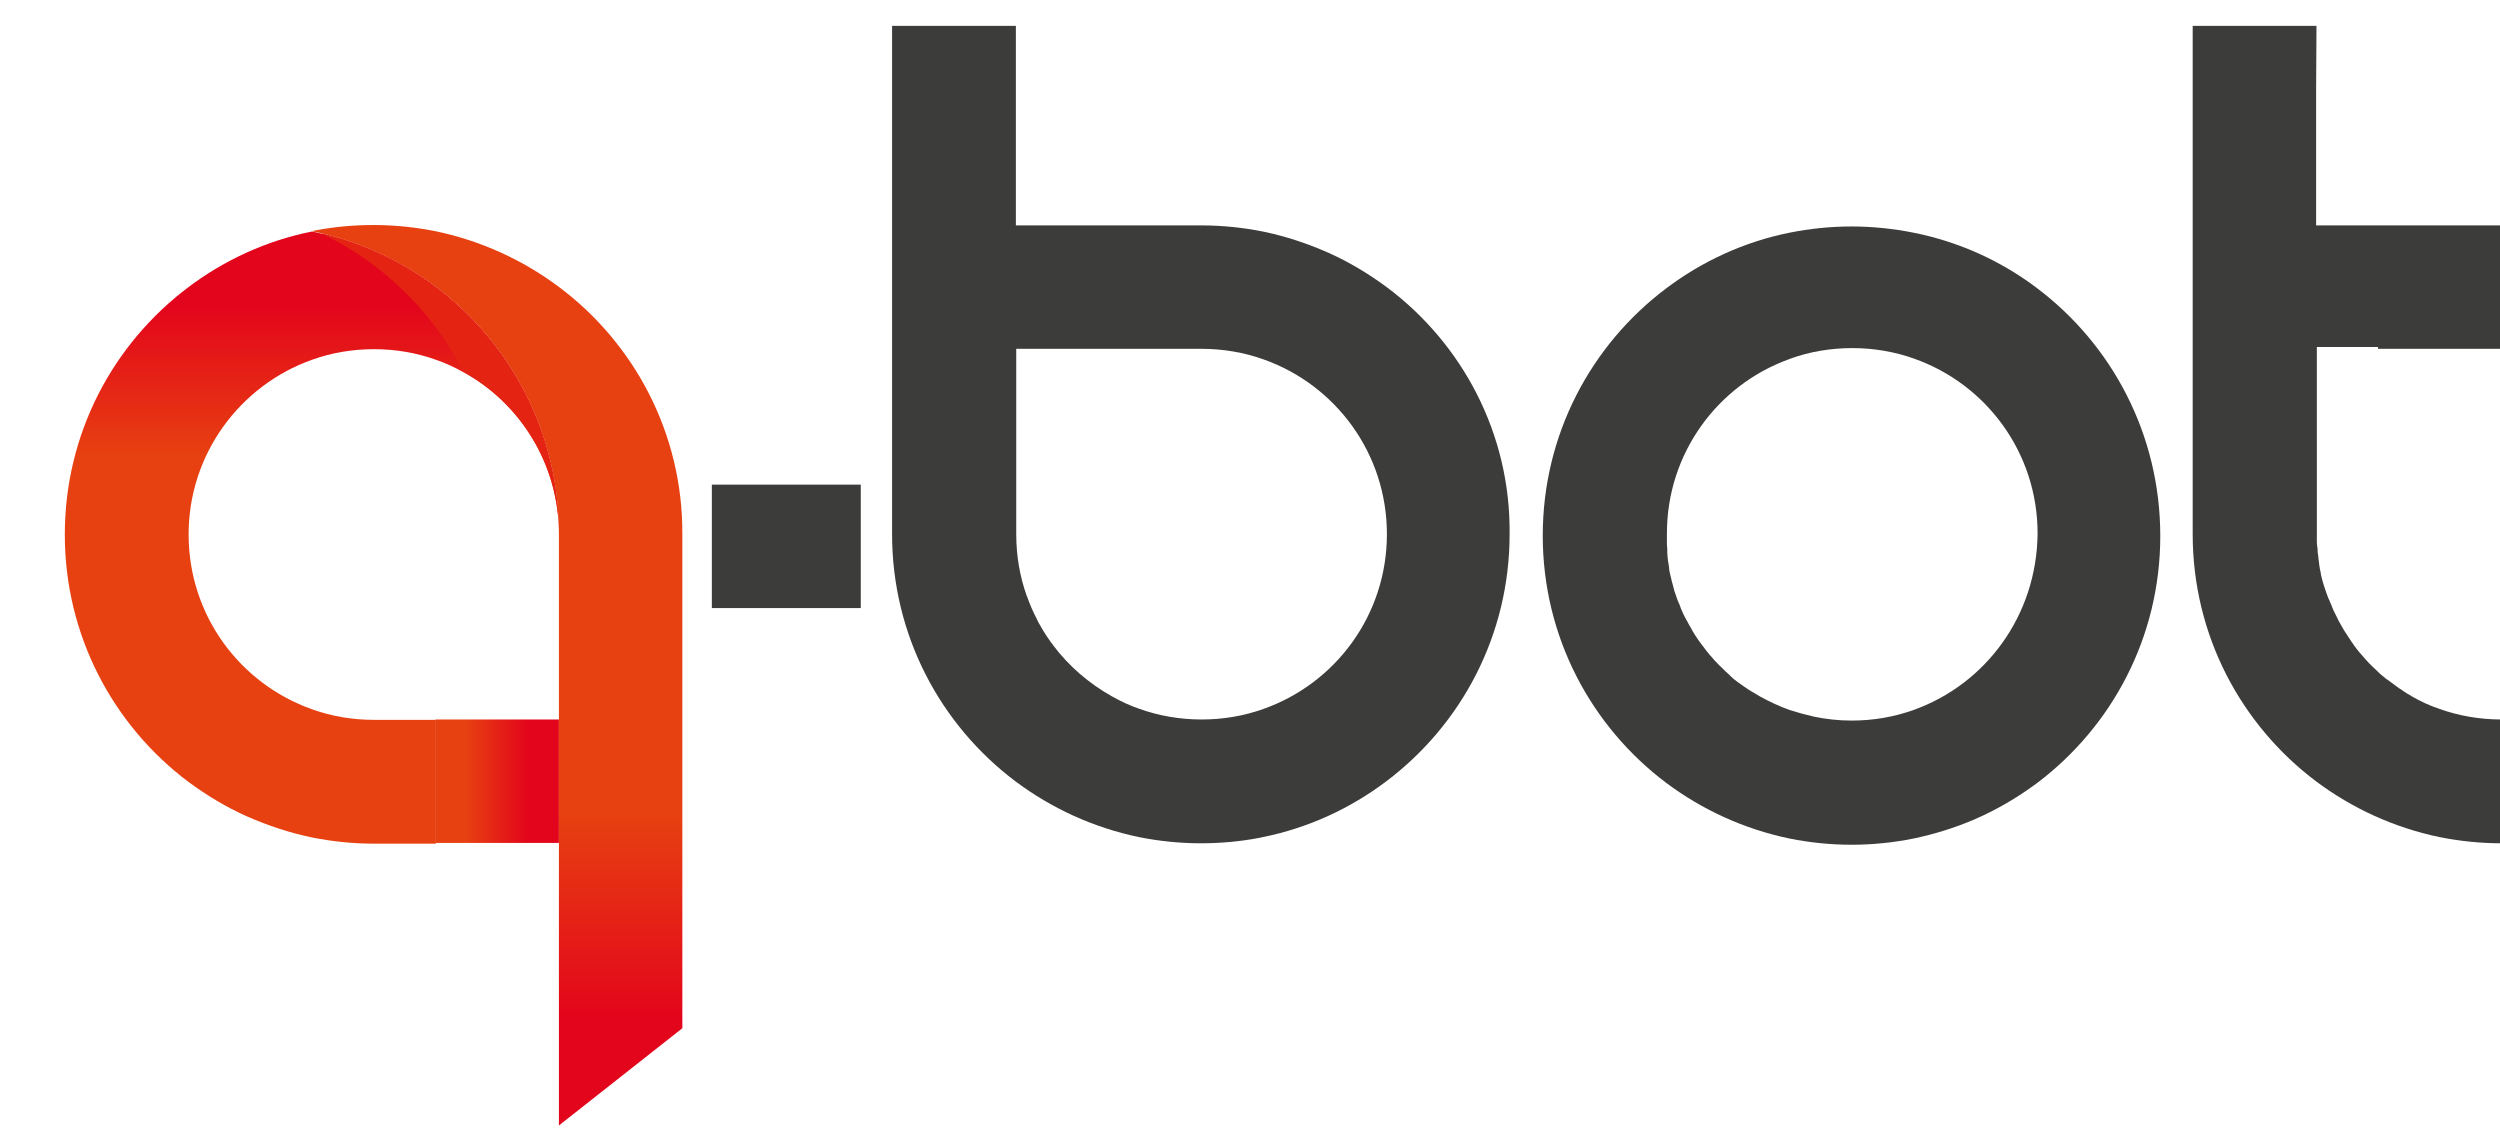 <?xml version="1.0" encoding="utf-8"?>
<!-- Generator: Adobe Illustrator 22.1.0, SVG Export Plug-In . SVG Version: 6.00 Build 0)  -->
<svg version="1.1" id="Layer_1" xmlns="http://www.w3.org/2000/svg" xmlns:xlink="http://www.w3.org/1999/xlink" x="0px" y="0px"
	 viewBox="0 0 686.6 312.9" style="enable-background:new 0 0 686.6 312.9;" xml:space="preserve">
<style type="text/css">
	.st0{fill:#3C3C3B;}
	.st1{fill:url(#SVGID_1_);}
	.st2{fill:url(#SVGID_2_);}
	.st3{fill:url(#SVGID_3_);}
	.st4{fill:#E42313;}
</style>
<g>
	<path class="st0" d="M347,194.7c-5.3,1.9-11,2.9-17,2.9c-5.9,0-11.7-1-17-2.9c-2.7-0.9-5.2-2.1-7.7-3.5c-6.2-3.5-11.7-8.2-16-13.9
		c-0.2-0.3-0.4-0.6-0.6-0.8c-0.8-1.1-1.5-2.2-2.2-3.3c-0.3-0.5-0.5-0.9-0.8-1.4c-0.4-0.6-0.7-1.2-1-1.9c-1-1.9-1.9-4-2.6-6l-0.1-0.2
		c-1.9-5.3-2.9-11-2.9-17V95.8h17h17h4.9h12c5.9,0,11.7,1,17,2.9c19.8,7,33.9,25.8,33.9,48C380.9,168.9,366.8,187.7,347,194.7
		 M380.9,78.9c-5-3.7-10.3-6.9-16.1-9.5c-5.7-2.5-11.6-4.5-17.9-5.8c-5.5-1.1-11.2-1.7-17-1.7h-17H279V24.1v-17h-17h-17v54.8v33.9
		v50.9c0,27.8,13.3,52.4,33.9,67.9c9.9,7.4,21.4,12.7,33.9,15.3c5.5,1.1,11.2,1.7,17,1.7c5.5,0,10.9-0.5,16.1-1.5
		c0.3-0.1,0.6-0.1,0.9-0.2c12.5-2.5,24.1-7.9,33.9-15.3c20.6-15.5,33.9-40.1,33.9-67.9C414.9,119,401.5,94.3,380.9,78.9"/>
	<path class="st0" d="M653.1,95.8h17h4.9h12V61.9h-17h-33.9V24.1c0-4.3,0.1-17,0.1-17h-17h-17v54.8v33.9v50.9
		c0,27.8,13.3,52.4,33.9,67.9c9.9,7.4,21.4,12.7,33.9,15.3c5.5,1.1,11.2,1.7,17,1.7v-7.1l0,0v-4v-22.9c-5.9,0-11.7-1-17-2.9
		c-2.7-0.9-5.3-2.1-7.7-3.5l-0.1-0.1c-0.8-0.4-1.6-0.9-2.3-1.4l-0.1-0.1c-0.6-0.4-1.3-0.8-1.9-1.3l-0.4-0.3
		c-0.6-0.4-1.2-0.9-1.9-1.4l-0.2-0.1c-0.6-0.5-1.2-1-1.8-1.5l-0.3-0.3c-0.6-0.6-1.3-1.2-1.9-1.8l0,0c-0.6-0.6-1.2-1.2-1.8-1.9l0,0
		c-1.1-1.2-2.2-2.5-3.2-3.9l-0.1-0.2c-0.4-0.5-0.8-1.1-1.1-1.6c-0.2-0.3-0.5-0.7-0.7-1.1c-0.6-0.8-1.1-1.7-1.6-2.6l-0.1-0.2
		c-0.3-0.5-0.6-1-0.8-1.5c-0.2-0.4-0.4-0.8-0.6-1.2c-0.1-0.3-0.3-0.5-0.4-0.8c-0.1-0.3-0.3-0.6-0.4-0.9c-0.1-0.3-0.2-0.5-0.3-0.8
		s-0.3-0.6-0.4-0.9c-0.1-0.3-0.2-0.6-0.4-0.9c-0.2-0.5-0.4-1.1-0.6-1.6c-0.2-0.6-0.4-1.2-0.6-1.8l-0.1-0.3c-0.3-1-0.6-2-0.8-3v-0.2
		c-0.2-0.9-0.4-1.8-0.5-2.8v-0.2c-0.1-0.5-0.2-1.1-0.2-1.7c0-0.2-0.1-0.4-0.1-0.6c-0.1-0.4-0.1-0.9-0.1-1.3c0-0.2,0-0.5-0.1-0.7
		c0-0.4-0.1-0.8-0.1-1.2c0-0.3,0-0.6,0-0.8c0-0.5,0-0.9,0-1.4c0-0.2,0-0.4,0-0.6V95.3h16.8V95.8z"/>
	<path class="st0" d="M525.5,195c-5.3,1.9-11,2.9-17,2.9c-3.6,0-7.1-0.4-10.4-1.1c-2.2-0.5-4.4-1.1-6.6-1.8c-2.8-1-5.5-2.3-8.1-3.7
		c-0.5-0.3-1-0.6-1.5-0.9c-0.1-0.1-0.3-0.2-0.5-0.3l-0.2-0.1c-0.7-0.4-1.3-0.8-2-1.3l-0.3-0.2c-0.6-0.4-1.1-0.8-1.7-1.2
		c-0.1-0.1-0.3-0.2-0.4-0.3l-0.1-0.1c-0.6-0.4-1.1-0.9-1.6-1.4l-0.2-0.2c-0.6-0.5-1.2-1.1-1.8-1.7l-0.1-0.1l-0.1-0.1
		c-0.5-0.5-1.1-1-1.6-1.6l-0.3-0.3c-1.1-1.2-2.2-2.5-3.2-3.9c-0.1-0.2-0.3-0.3-0.4-0.5c-1.2-1.6-2.3-3.2-3.2-5l-0.1-0.1
		c-0.3-0.5-0.5-1-0.8-1.5c-0.1-0.2-0.2-0.3-0.3-0.5l0,0c-0.1-0.2-0.1-0.3-0.2-0.4c-0.2-0.4-0.4-0.8-0.6-1.2
		c-0.1-0.2-0.2-0.4-0.3-0.7c-0.1-0.3-0.3-0.6-0.4-1c-0.1-0.3-0.2-0.5-0.3-0.8l-0.1-0.2c-0.1-0.2-0.2-0.4-0.3-0.7
		c-0.1-0.3-0.2-0.6-0.3-0.8c-0.1-0.3-0.2-0.6-0.3-0.9c-0.1-0.4-0.3-0.8-0.4-1.1V162c-0.1-0.2-0.1-0.4-0.2-0.7
		c-0.1-0.4-0.2-0.8-0.3-1.1c-0.1-0.2-0.1-0.5-0.2-0.7v-0.1c-0.1-0.4-0.2-0.8-0.3-1.2c-0.1-0.3-0.1-0.6-0.2-0.9
		c-0.1-0.4-0.2-0.8-0.2-1.2v-0.2c0-0.2-0.1-0.5-0.1-0.7c-0.1-0.4-0.1-0.8-0.2-1.2c0-0.3-0.1-0.6-0.1-0.9c0-0.4-0.1-0.8-0.1-1.3v-0.4
		c0-0.1,0-0.3,0-0.5c0-0.5-0.1-0.9-0.1-1.4v-0.4v-0.4c0-0.6,0-1.2,0-1.8l0,0v-0.4c0-22,13.9-40.7,33.4-47.8c0.2-0.1,0.4-0.1,0.5-0.2
		c5.3-1.9,11-2.9,17-2.9c5.9,0,11.7,1,17,2.9c19.8,7,33.9,25.8,33.9,48C559.4,169.2,545.2,188,525.5,195 M559.4,79.1
		c-8.6-6.5-18.4-11.3-29.1-14.1c-1.6-0.4-3.2-0.8-4.8-1.1c-5.5-1.1-11.2-1.7-17-1.7s-11.5,0.6-17,1.7c-12.5,2.5-24.1,7.9-33.9,15.3
		c-20.6,15.5-33.9,40.1-33.9,67.9s13.3,52.4,33.9,67.9c9.9,7.4,21.4,12.7,33.9,15.3c5.5,1.1,11.2,1.7,17,1.7s11.5-0.6,17-1.7
		c5.7-1.2,11.2-2.9,16.4-5.1c6.3-2.7,12.1-6.1,17.5-10.1c20.6-15.5,33.9-40.1,33.9-67.9C593.3,119.3,580,94.6,559.4,79.1"/>
	<rect x="195.5" y="133.1" class="st0" width="40.9" height="33.9"/>
</g>
<linearGradient id="SVGID_1_" gradientUnits="userSpaceOnUse" x1="85.65" y1="173.863" x2="85.65" y2="255.763" gradientTransform="matrix(1 0 0 -1 0 319.276)">
	<stop  offset="0.25" style="stop-color:#E74011"/>
	<stop  offset="0.75" style="stop-color:#E3051B"/>
</linearGradient>
<path class="st1" d="M153.5,146.7c0-27.8-13.3-52.4-33.9-67.9c-9.2-6.9-19.9-12-31.6-14.7c-0.8-0.2-1.6-0.4-2.4-0.5
	c-12.5,2.5-24.1,7.9-33.9,15.3C31.1,94.4,17.8,119,17.8,146.8s13.3,52.4,33.9,67.9c5,3.7,10.3,6.9,16.1,9.5
	c5.7,2.5,11.6,4.5,17.9,5.8c5.5,1.1,11.2,1.7,17,1.7h17V230v-15.3v-17h-4.9h-12.1c-6,0-11.7-1-17-2.9c-19.8-7-33.9-25.8-33.9-48
	s14.2-41,33.9-48c5.3-1.9,11-2.9,17-2.9s11.7,1,17,2.9c2.7,0.9,5.2,2.1,7.7,3.5C142.9,110.8,153.5,127.5,153.5,146.7"/>
<linearGradient id="SVGID_2_" gradientUnits="userSpaceOnUse" x1="119.6" y1="104.726" x2="153.539" y2="104.726" gradientTransform="matrix(1 0 0 -1 0 319.276)">
	<stop  offset="0.25" style="stop-color:#E74011"/>
	<stop  offset="0.75" style="stop-color:#E3051B"/>
</linearGradient>
<polygon class="st2" points="136.6,231.5 153.5,231.5 153.5,214.5 153.5,199.3 153.5,197.6 119.6,197.6 119.6,214.5 119.6,231.5 "/>
<linearGradient id="SVGID_3_" gradientUnits="userSpaceOnUse" x1="136.5" y1="122.935" x2="136.5" y2="11.868" gradientTransform="matrix(1 0 0 -1 0 319.276)">
	<stop  offset="0.25" style="stop-color:#E74011"/>
	<stop  offset="0.75" style="stop-color:#E3051B"/>
</linearGradient>
<path class="st3" d="M153.5,78.8c-9.9-7.4-21.4-12.7-33.9-15.3c-5.5-1.1-11.2-1.7-17-1.7c-5.5,0-10.9,0.5-16.1,1.5
	c-0.3,0.1-0.6,0.1-0.9,0.2c0.8,0.2,1.6,0.3,2.4,0.5c11.6,2.7,22.3,7.8,31.6,14.7c20.6,15.5,33.9,40.1,33.9,67.9v50.9v17v17v77.6
	l33.9-26.7v-51v-33.9v-50.9C187.5,118.9,174.1,94.2,153.5,78.8"/>
<path class="st4" d="M88,64c12.5,5.9,23.3,14.8,31.6,25.8c2.9,3.9,5.5,8,7.7,12.3c15.6,8.7,26.2,25.4,26.2,44.5
	c0-27.8-13.3-52.4-33.9-67.9C110.3,71.8,99.6,66.7,88,64"/>
</svg>
